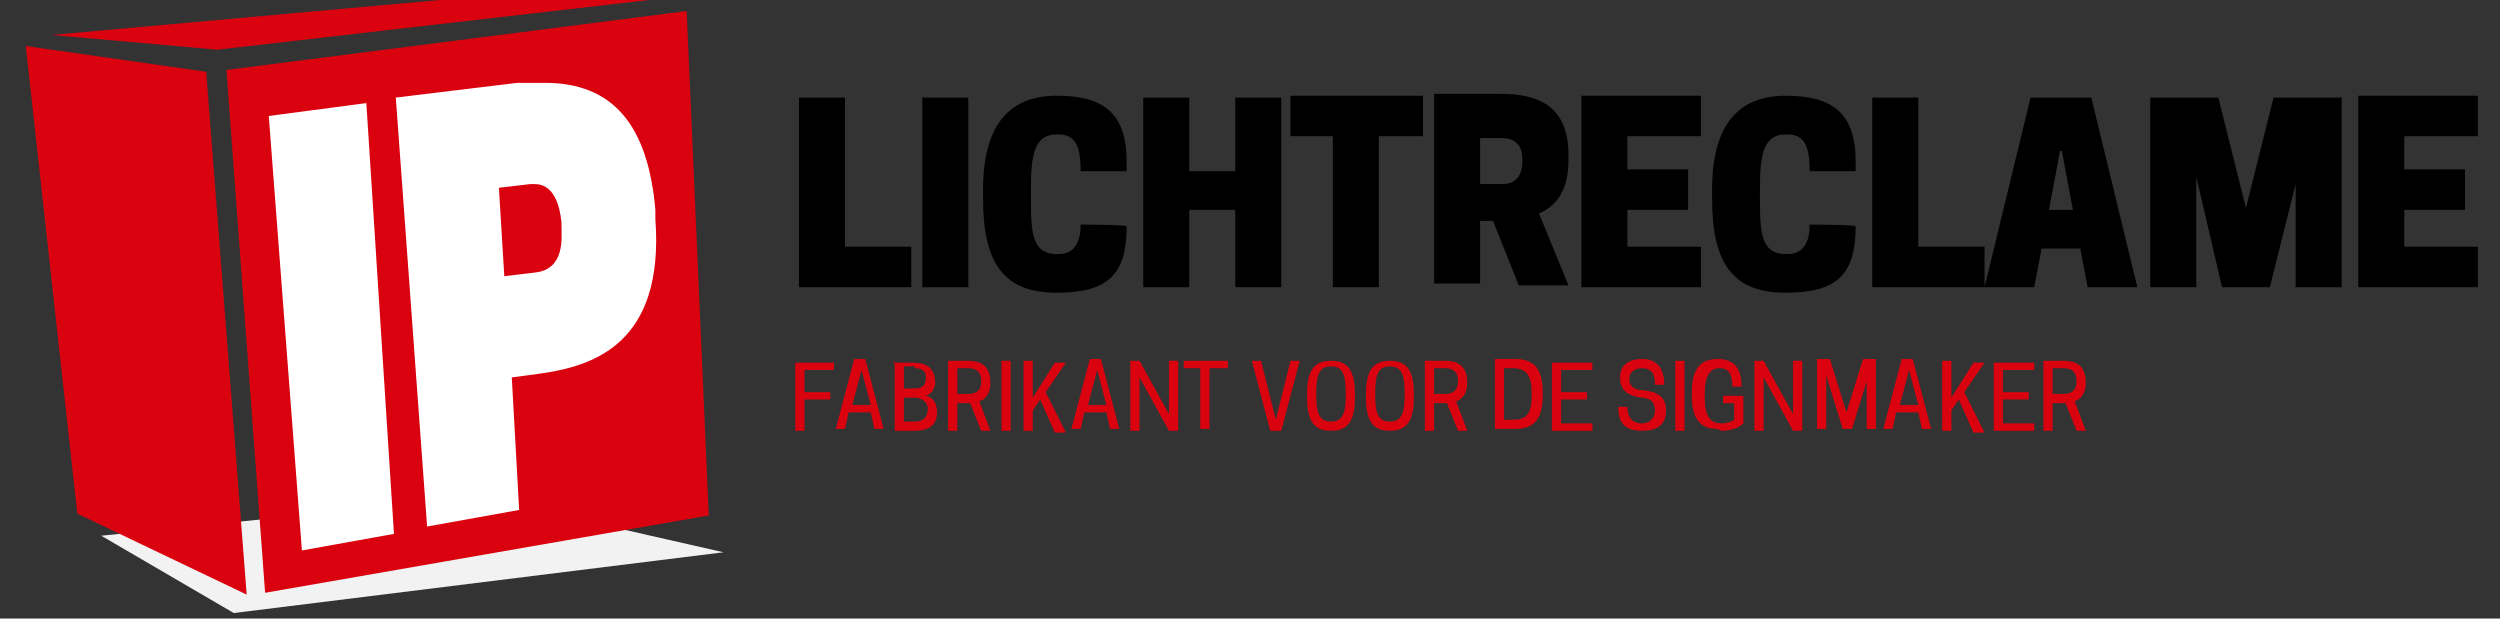 <?xml version="1.0" encoding="UTF-8"?>
<svg xmlns="http://www.w3.org/2000/svg" id="Laag_1" version="1.1" viewBox="0 0 135.8 33.6">
  <rect x="0" y="0" width="135.8" height="33.6" fill="#333333" stroke="none"/>
  <defs>
    <style>.st0{fill:#fff}.st2{fill:#da020e}</style>
  </defs>
  <path style="fill:#f2f2f2" d="m5.5 29.1 7.2 4.2L39.3 30l-13.2-3-20.6 2.1z"></path>
  <path class="st2" d="m12.3 3.8 2.1 28.4L38.5 28 37.3.6l-25 3.2zM23.9 0 2.8 1.9l9 .8L37-.2h-.5L23.9 0zM4.2 27.9l9.2 4.4-2.2-28.4-9.8-1.4 2.8 25.4z"></path>
  <path class="st0" d="m14.6 6.3 1.8 23.6 5-.9-1.5-23.4-5.3.7zM35.6 12v-.6c-.4-4.6-2.3-6.9-6-6.9h-1.5l-6.6.8 1.7 23.3 5-.9-.4-7.2 1.5-.2c2.9-.4 6.8-1.6 6.3-8.4m-8.2 3.2-.3-4.9 1.7-.2h.2c.3 0 1.3 0 1.5 2.1v.2c0 .6.2 2.3-1.4 2.5l-1.7.2Z"></path>
  <path class="st2" d="M111.5 21.4V20h.6c.3 0 .7.1.7.7s-.4.7-.7.7h-.6Zm0 .5h.7l.6 1.5h.5l-.6-1.6c.3-.1.6-.4.6-1 0-1-.6-1.2-1.2-1.2H111v3.8h.5v-1.5Zm-3.2-2.3v3.8h2.2V23h-1.7v-1.3h1.4v-.4h-1.4v-1.2h1.7v-.4h-2.2Zm-2.3 0h-.5v3.8h.5v-1.1l.4-.6.8 1.8h.6l-1.1-2.2 1.1-1.6h-.6l-1.2 1.9v-1.9Zm-2.3.5.5 1.9h-1l.5-1.9Zm-.4-.6-1 3.8h.5l.2-.9h1.2l.2.9h.5l-1-3.8h-.7Zm-1.9.9V23.3h.5v-3.8h-.7l-.9 2.9-.9-2.9h-.7v3.8h.5v-2.9l.9 2.9h.5l.9-2.9Zm-3.5-.8h-.5v2.9l-1.6-2.9h-.5v3.8h.5v-2.9l1.6 2.9h.5v-3.8Zm-4.4 3.8c.6 0 1-.2 1.2-.4v-1.5h-1.1v.4h.6v.9c-.1.1-.4.2-.7.2-.6 0-.9-.4-.9-1.4v-.2c0-1 .3-1.4.8-1.4s.7.3.7 1h.5c0-1-.4-1.5-1.3-1.5s-1.4.5-1.4 1.8v.2c0 1.3.5 1.8 1.4 1.8Zm-2-3.8H91v3.8h.5v-3.8Zm-2.4 2c.6 0 .8.3.8.7 0 .4-.3.7-.7.7-.5 0-.8-.3-.8-.9h-.5c0 .9.4 1.3 1.3 1.3s1.3-.4 1.3-1.1c0-.7-.4-1-1.2-1.1-.6 0-.8-.3-.8-.6 0-.4.3-.6.7-.6.5 0 .7.3.7.9h.5c0-.9-.4-1.4-1.2-1.4s-1.2.4-1.2 1 .3 1 1.2 1.1Zm-4.8-2v3.8h2.2V23h-1.7v-1.3h1.4v-.4h-1.4v-1.2h1.7v-.4h-2.2Zm-2.6 3.3V20h.5c.7 0 1 .4 1 1.3v.2c0 1-.3 1.3-1 1.3h-.5Zm2.1-1.4v-.2c0-1.3-.5-1.8-1.5-1.8h-1.1v3.8h1.1c1 0 1.5-.5 1.5-1.8Zm-5.9-.1V20h.6c.3 0 .7.1.7.7s-.4.7-.7.7h-.6Zm0 .5h.7l.6 1.5h.5l-.6-1.6c.3-.1.6-.4.6-1 0-1-.6-1.2-1.2-1.2h-1.1v3.8h.5v-1.5Zm-2.4 1c-.6 0-.8-.4-.8-1.4v-.2c0-1 .2-1.4.8-1.4.6 0 .8.4.8 1.4v.2c0 1-.2 1.4-.8 1.4Zm0 .5c.9 0 1.3-.5 1.3-1.8v-.2c0-1.3-.4-1.8-1.3-1.8s-1.3.5-1.3 1.8v.2c0 1.3.4 1.8 1.3 1.8Zm-3.2-.5c-.6 0-.8-.4-.8-1.4v-.2c0-1 .2-1.4.8-1.4.6 0 .8.4.8 1.4v.2c0 1-.2 1.4-.8 1.4Zm0 .5c.9 0 1.3-.5 1.3-1.8v-.2c0-1.3-.4-1.8-1.3-1.8s-1.3.5-1.3 1.8v.2c0 1.3.4 1.8 1.3 1.8Zm-2.7 0 1-3.8h-.5l-.8 3.2-.8-3.2H68l1 3.8h.7ZM65.8 20h.9v-.4h-2.4v.4h.9v3.3h.5V20Zm-1.8-.4h-.5v2.9l-1.6-2.9h-.5v3.8h.5v-2.9l1.6 2.9h.5v-3.8Zm-4.4.5.5 1.9h-1l.5-1.9Zm-.4-.6-1 3.8h.5l.2-.9h1.2l.2.9h.5l-1-3.8h-.7Zm-3.1.1h-.5v3.8h.5v-1.1l.4-.6.8 1.8h.6l-1.1-2.2 1.1-1.6h-.6l-1.2 1.9v-1.9Zm-1.2 0h-.5v3.8h.5v-3.8ZM52 21.4V20h.6c.3 0 .7.1.7.7s-.4.7-.7.7H52Zm0 .5h.7l.6 1.5h.5l-.6-1.6c.3-.1.6-.4.6-1 0-1-.6-1.2-1.2-1.2h-1.1v3.8h.5v-1.5ZM49.7 20c.3 0 .6.1.6.5 0 .5-.3.6-.6.6h-.6v-1.2h.6Zm0 1.6c.3 0 .7.2.7.6 0 .5-.3.7-.7.7h-.6v-1.3h.6Zm-1.1-2v3.8h1.1c.6 0 1.2-.2 1.2-1 0-.5-.2-.8-.6-.9.3-.1.5-.4.5-.7 0-.9-.6-1.1-1.2-1.1h-1.1Zm-1.8.5.5 1.9h-1l.5-1.9Zm-.4-.6-1 3.8h.5l.2-.9h1.2l.2.9h.5l-1-3.8h-.7Zm-3.2.1v3.8h.5v-1.7h1.4v-.4h-1.4v-1.2h1.6v-.4h-2.1Z"></path>
  <path d="M128.1 5.3v10.3h6.5v-2.2h-4v-2h3.3V9.2h-3.3V7.4h4V5.2h-6.5Zm-3.4 4.3v6h2.5V5.3h-3.7l-1.5 6-1.5-6h-3.7v10.3h2.5v-6l1.4 6h2.6l1.5-6ZM112 8.2l.6 3.2h-1.3l.6-3.2Zm-1.7-2.9-2.5 10.3h2.7l.4-2.1h2.1l.4 2.1h2.7l-2.5-10.3h-3.4Zm-2.5 10.3v-2.2h-3.6V5.3h-2.5v10.3h6.2Zm-12.2-4.9v-.5c0-1.8.2-2.9 1.4-2.9h.1c1 0 1.2.8 1.2 2h2.5v-.5c0-2.7-1.3-3.6-3.8-3.6s-4 1.5-4 5.1v.5c0 3.6 1.2 5.1 4 5.1s3.8-1 3.8-3.6c0-.1-2.5-.1-2.5-.1 0 .9-.3 1.6-1.2 1.6H97c-1.3 0-1.4-1.1-1.4-2.9Zm-9.7-5.4v10.3h6.5v-2.2h-4v-2h3.3V9.2h-3.3V7.4h4V5.2h-6.5Zm-5.5 4.6V7.5h1.2c.5 0 1.1.2 1.1 1.2 0 1.1-.6 1.3-1.1 1.3h-1.2Zm0 2.1h.7l1.4 3.5h2.7l-1.6-3.9c.9-.4 1.6-1.2 1.6-2.9v-.3c0-2.9-2-3.3-3.7-3.3h-3.6v10.3h2.5v-3.5ZM75 7.4h2.3V5.2h-7.2v2.2h2.3v8.2h2.5V7.4Zm-7.9-2.1v4h-2.5v-4h-2.5v10.3h2.5v-4.2h2.5v4.2h2.5V5.3h-2.5ZM56 10.7v-.5c0-1.8.2-2.9 1.4-2.9h.1c1 0 1.2.8 1.2 2h2.5v-.5c0-2.7-1.3-3.6-3.8-3.6s-4 1.5-4 5.1v.5c0 3.6 1.2 5.1 4 5.1s3.8-1 3.8-3.6c0-.1-2.5-.1-2.5-.1 0 .9-.3 1.6-1.2 1.6h-.1c-1.3 0-1.4-1.1-1.4-2.9Zm-3.4-5.4h-2.5v10.3h2.5V5.3Zm-3.1 10.3v-2.2h-3.6V5.3h-2.5v10.3h6.2Z"></path>
</svg>

